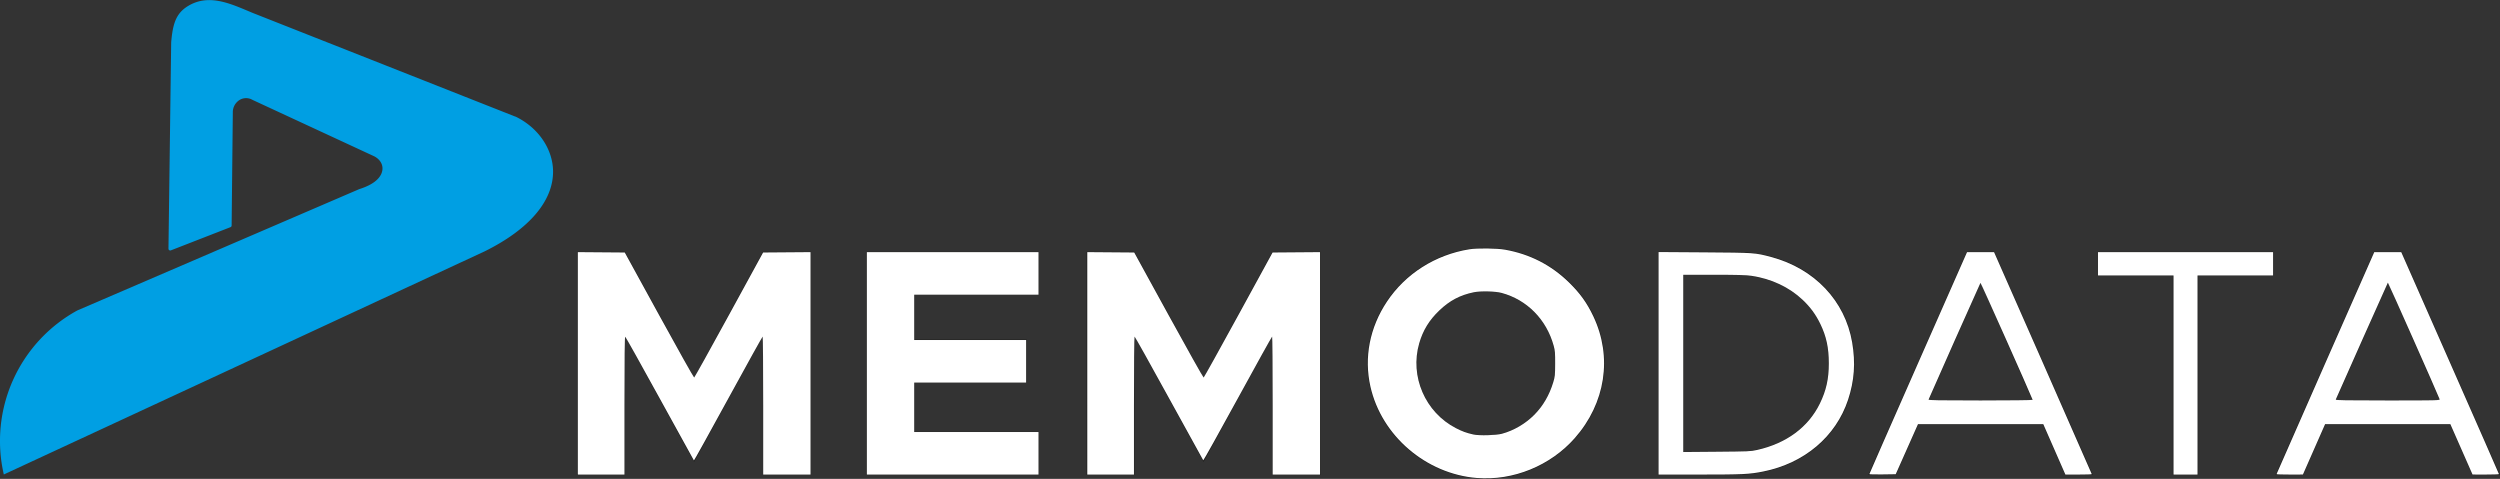 <?xml version="1.0" encoding="UTF-8" standalone="no"?>
<svg
   xmlns:dc="http://purl.org/dc/elements/1.1/"
   xmlns:cc="http://creativecommons.org/ns#"
   xmlns:rdf="http://www.w3.org/1999/02/22-rdf-syntax-ns#"
   xmlns:svg="http://www.w3.org/2000/svg"
   xmlns="http://www.w3.org/2000/svg"
   xmlns:sodipodi="http://sodipodi.sourceforge.net/DTD/sodipodi-0.dtd"
   xmlns:inkscape="http://www.inkscape.org/namespaces/inkscape"
   inkscape:version="1.0 (4035a4fb49, 2020-05-01)"
   sodipodi:docname="memodata logo - Kopie.svg"
   version="1.1"
   viewBox="0 0 1094 209.55"
   data-name="Ebene 1"
   id="Ebene_1">
  <rect x="0" y="0" width="1094" height="209.55" fill="#333333" stroke="none"/>
  <sodipodi:namedview
     inkscape:current-layer="Ebene_1"
     inkscape:window-maximized="1"
     inkscape:window-y="-11"
     inkscape:window-x="2869"
     inkscape:cy="103.4229"
     inkscape:cx="547"
     inkscape:zoom="3.3281536"
     showgrid="false"
     id="namedview32"
     inkscape:window-height="2066"
     inkscape:window-width="3840"
     inkscape:pageshadow="2"
     inkscape:pageopacity="0"
     guidetolerance="10"
     gridtolerance="10"
     objecttolerance="10"
     borderopacity="1"
     bordercolor="#666666"
     pagecolor="#ffffff" />
  <defs
     id="defs25">
    <style
       id="style23">
      .cls-1 {
        fill: #1d1d1b;
      }

      .cls-2 {
        fill: #009fe3;
      }
    </style>
  </defs>
  <path
     id="path27"
     transform="translate(-205 -462.37)"
     d="M1227.21,637.53,1250,586.17l22.61,51.36Zm59.7,32.68H1299l-43.08-97.66h-12.08l-43.07,97.66h12.07l9.81-22.18h54.45Zm-131.08,0h11.08V583.05h32.84v-10.5H1123v10.5h32.84ZM1049,637.53l22.76-51.36,22.6,51.36Zm59.71,32.68h12.09l-43.07-97.66h-12.09l-43.08,97.66h12.08L1044.5,648h54.44ZM941.68,660.13V582.62h21.9c24.47,0,41.68,16.07,41.68,38.69s-17.21,38.82-41.68,38.82Zm-11.07,10.08h33c31,0,52.89-20.32,52.89-48.9s-21.87-48.76-52.89-48.76h-33Zm-75.36-17.33c-16.37,0-30.31-14.51-30.31-31.57s13.94-31.44,30.31-31.44,30.43,14.51,30.43,31.44-13.94,31.57-30.43,31.57m0,19c28.3,0,51.88-23.17,51.88-50.61s-23.58-50.47-51.88-50.47c-28,0-51.9,23-51.9,50.47s23.88,50.61,51.9,50.61M680.5,670.21h20.88V609.37l30.3,55.15,30.15-55.15v60.84h21V572.55h-21L731.68,627.7l-30.3-55.15H680.5Zm-21-78.77V572.55h-75.2v97.66h75.2V651.32H605.27V629.83h49.06V610.94H605.27v-19.5ZM457.56,670.21h20.88V609.37l30.3,55.15,30.15-55.15v60.84h21V572.55h-21L508.74,627.7l-30.3-55.15H457.56Z"
     class="cls-1" />
  <path
     id="path29"
     transform="translate(-205 -462.37)"
     d="M430.52,513.4,315.52,468c-9.19-3.82-18.93-8.65-28.23-3-5.4,3.27-6.69,8-7.38,15.88l-1.19,90.34a.72.72,0,0,0,.34.62.75.75,0,0,0,.72.09l26.1-10.16a.76.76,0,0,0,.48-.68l.52-49.5a6.3,6.3,0,0,1,3.31-5.68,5.57,5.57,0,0,1,5.29.16l53.26,24.69c2.52,1.31,3.83,3.47,3.61,5.82-.19,2.08-1.77,5.94-10.15,8.55L250.11,593.37l-11.27,4.85A65.12,65.12,0,0,0,206.67,670l115.64-53.65,94.8-44c19.39-9.59,30-22,29.91-35-.08-9.84-6.56-19.23-16.5-24"
     class="cls-2" />
  <path
     id="path36"
     d="m 252.843,159.005 v -48.68 l 10.278,0.079 10.278,0.079 15.036,27.407 c 8.27,15.074 15.169,27.368 15.331,27.319 0.162,-0.049 7.016,-12.382 15.231,-27.407 l 14.936,-27.319 10.384,-0.079 10.384,-0.079 v 48.68 48.68 h -10.366 -10.366 v -30.197 c 0,-16.608 -0.101,-30.197 -0.225,-30.196 -0.124,3e-4 -6.911,12.232 -15.083,27.182 -8.172,14.95 -14.921,27.119 -14.999,27.041 -0.077,-0.077 -6.806,-12.274 -14.951,-27.103 -8.146,-14.829 -14.951,-27.009 -15.123,-27.067 -0.215,-0.072 -0.312,9.331 -0.312,30.118 v 30.222 H 263.059 252.843 Z"
     style="fill:#ffffff;stroke-width:0.3" />
  <path
     id="path38"
     d="m 379.339,159.009 v -48.676 h 37.558 37.558 v 9.314 9.314 h -27.192 -27.192 v 9.915 9.915 h 24.488 24.488 v 9.314 9.314 h -24.488 -24.488 v 10.817 10.817 h 27.192 27.192 v 9.314 9.314 h -37.558 -37.558 z"
     style="fill:#ffffff;stroke-width:0.3" />
  <path
     id="path40"
     d="m 475.789,159.005 v -48.68 l 10.273,0.079 10.273,0.079 15.042,27.408 c 8.273,15.074 15.172,27.369 15.332,27.321 0.159,-0.048 7.012,-12.381 15.227,-27.408 l 14.938,-27.321 10.387,-0.079 10.387,-0.079 v 48.68 48.68 h -10.366 -10.366 v -30.197 c 0,-16.608 -0.102,-30.197 -0.228,-30.197 -0.125,0 -6.915,12.234 -15.089,27.186 -8.174,14.952 -14.95,27.088 -15.057,26.967 -0.107,-0.121 -6.853,-12.354 -14.991,-27.186 -8.138,-14.832 -14.916,-26.967 -15.063,-26.967 -0.154,0 -0.267,12.814 -0.267,30.197 v 30.197 h -10.216 -10.216 z"
     style="fill:#ffffff;stroke-width:0.3" />
  <path
     id="path42"
     d="m 646.304,209.173 c -22.277,-1.771 -41.763,-18.485 -46.605,-39.976 -2.87,-12.737 -0.319,-25.891 7.216,-37.21 8.136,-12.222 21.216,-20.524 36.084,-22.903 3.546,-0.568 11.963,-0.47 15.624,0.181 10.813,1.923 20.117,6.678 27.9,14.259 4.871,4.744 7.923,8.985 10.729,14.903 8.435,17.794 5.346,38.029 -8.136,53.301 -10.669,12.085 -26.923,18.708 -42.813,17.444 z m 10.967,-19.378 c 5.168,-1.391 10.279,-4.389 14.155,-8.302 3.805,-3.841 6.587,-8.624 8.272,-14.22 0.75,-2.49 0.816,-3.134 0.836,-8.113 0.019,-4.696 -0.065,-5.729 -0.643,-7.838 -3.148,-11.495 -11.646,-20.129 -22.771,-23.133 -2.798,-0.755 -9.132,-0.911 -12.155,-0.298 -5.976,1.211 -10.584,3.637 -15.102,7.953 -4.426,4.228 -7.165,8.694 -8.809,14.363 -4.2,14.488 2.617,30.237 16.084,37.161 2.754,1.416 4.535,2.064 7.546,2.745 2.613,0.591 9.892,0.407 12.586,-0.318 z"
     style="fill:#ffffff;stroke-width:0.3" />
  <path
     id="path44"
     d="m 725.778,158.988 v -48.696 l 20.056,0.132 c 21.919,0.144 22.182,0.162 29.213,2.038 18.984,5.064 32.345,19.151 35.463,37.387 1.523,8.906 0.956,16.818 -1.799,25.118 -5.345,16.104 -19.121,27.751 -37.097,31.362 -6.038,1.213 -8.954,1.355 -27.84,1.355 h -17.996 z m 43.117,37.91 c 12.828,-2.864 22.408,-9.947 27.474,-20.312 2.766,-5.659 3.925,-10.846 3.923,-17.555 -0.002,-6.817 -1.095,-11.875 -3.742,-17.315 -2.002,-4.114 -4.395,-7.368 -7.745,-10.53 -5.844,-5.517 -13.669,-9.197 -22.274,-10.474 -2.454,-0.364 -5.995,-0.464 -16.531,-0.464 h -13.407 v 38.781 38.781 l 14.648,-0.12 c 13.813,-0.114 14.819,-0.159 17.652,-0.791 z"
     style="fill:#ffffff;stroke-width:0.3" />
  <path
     id="path46"
     d="m 818.021,207.471 c 0,-0.125 9.618,-22.032 21.373,-48.682 l 21.373,-48.455 h 5.921 5.921 l 21.382,48.485 c 11.76,26.667 21.382,48.571 21.382,48.676 0,0.105 -2.603,0.188 -5.784,0.185 l -5.784,-0.006 -4.841,-11.037 -4.841,-11.037 H 866.723 839.323 l -4.877,10.967 -4.877,10.967 -5.774,0.082 c -3.176,0.045 -5.774,-0.021 -5.774,-0.146 z m 71.461,-32.493 c -1.448,-3.711 -22.686,-51.339 -22.825,-51.189 -0.153,0.164 -21.995,49.283 -22.71,51.07 -0.119,0.298 4.549,0.376 22.742,0.376 12.591,0 22.848,-0.116 22.793,-0.257 z"
     style="fill:#ffffff;stroke-width:0.3" />
  <path
     id="path48"
     d="m 951.128,164.117 v -43.568 h -16.526 -16.526 v -5.108 -5.108 h 38.31 38.31 v 5.108 5.108 h -16.526 -16.526 v 43.568 43.568 h -5.258 -5.258 z"
     style="fill:#ffffff;stroke-width:0.3" />
  <path
     id="path50"
     d="m 996.198,207.499 c 0,-0.102 9.623,-22.006 21.385,-48.676 l 21.385,-48.49 h 5.915 5.915 l 21.376,48.464 c 11.757,26.655 21.376,48.559 21.376,48.676 0,0.116 -2.603,0.208 -5.784,0.204 l -5.784,-0.008 -4.859,-11.035 -4.859,-11.035 h -27.389 -27.389 l -4.86,11.035 -4.859,11.035 -5.784,0.008 c -3.181,0.004 -5.784,-0.076 -5.784,-0.178 z m 71.375,-32.791 c -1.004,-2.631 -22.524,-51.129 -22.637,-51.016 -0.11,0.11 -21.864,48.918 -22.804,51.166 -0.125,0.299 4.539,0.376 22.743,0.376 21.685,0 22.889,-0.028 22.699,-0.526 z"
     style="fill:#ffffff;stroke-width:0.3" />
</svg>
